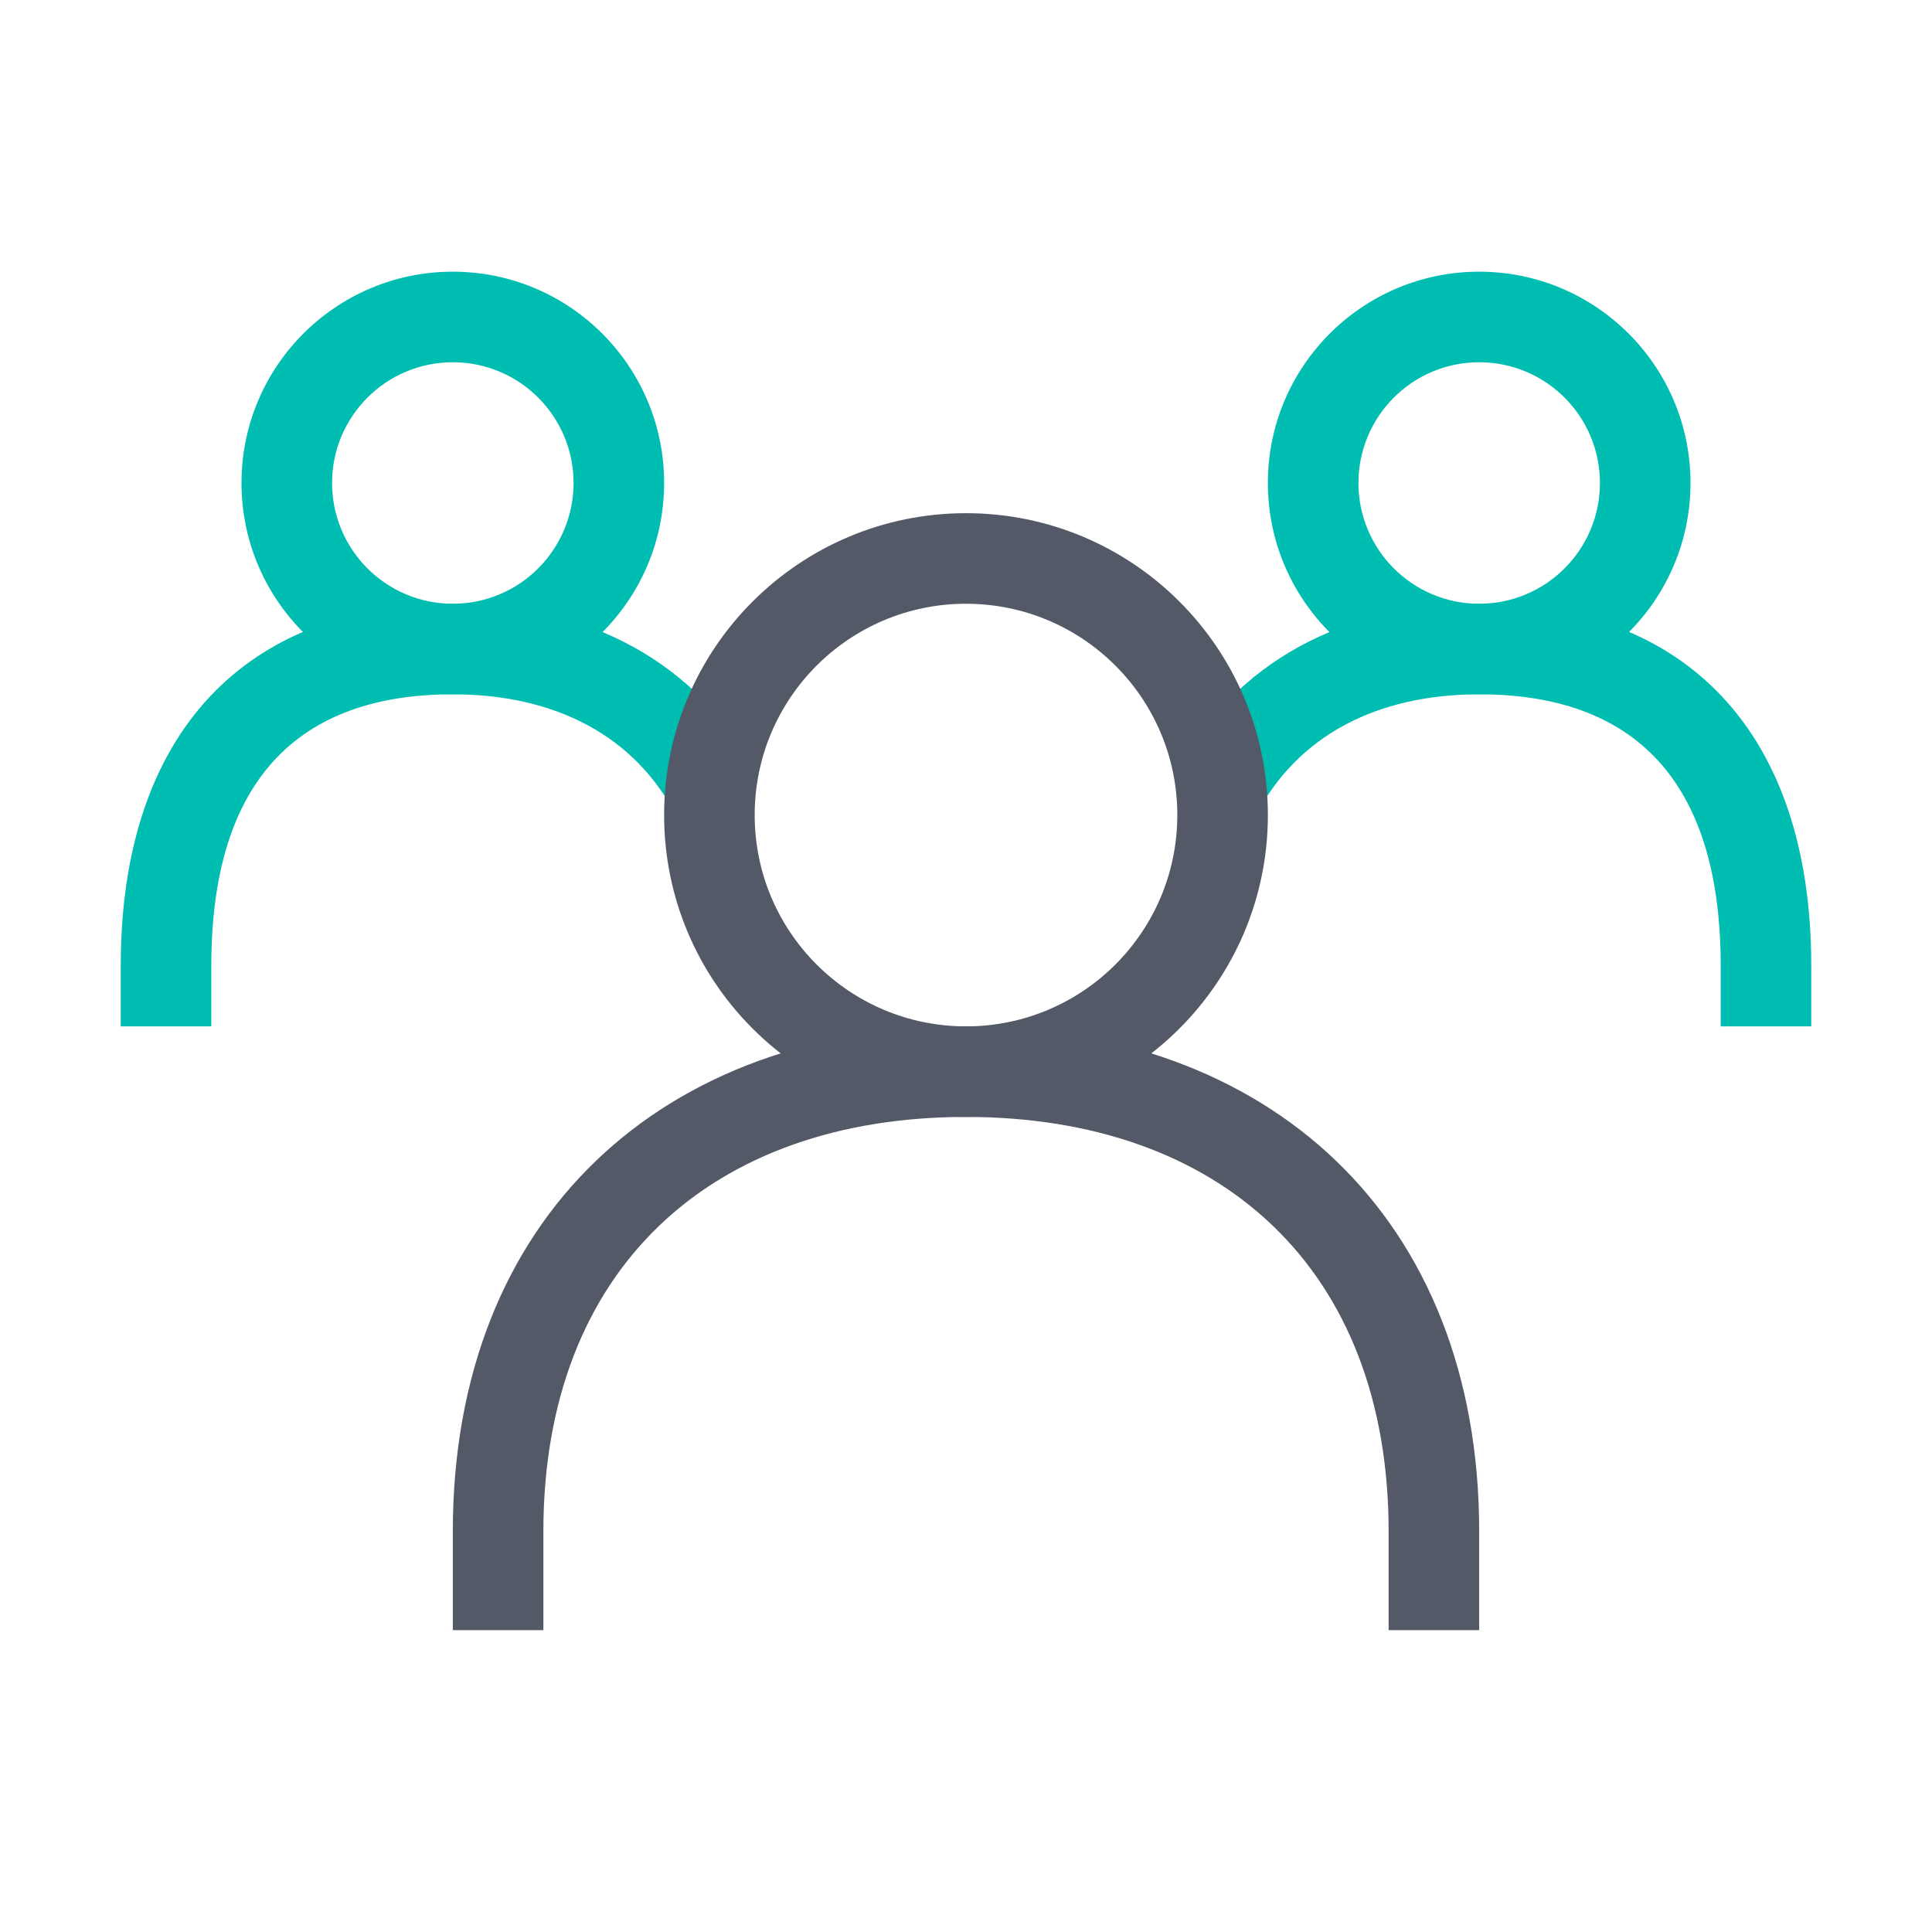 <?xml version="1.0" encoding="UTF-8"?>
<svg width="64px" height="64px" viewBox="0 0 64 64" version="1.1" xmlns="http://www.w3.org/2000/svg" xmlns:xlink="http://www.w3.org/1999/xlink">
    <!-- Generator: Sketch 55.1 (78136) - https://sketchapp.com -->
    <title>icon / marketing / 64x64px / three-people / color</title>
    <desc>Created with Sketch.</desc>
    <g id="icon-/-marketing-/-64x64px-/-three-people-/-color" stroke="none" stroke-width="1" fill="none" fill-rule="evenodd">
        <path d="M8,15.999 C8,12.134 11.134,9 15,9 C18.866,9 22,12.134 22,15.999 C22,19.866 18.866,23 15,23 C11.134,23 8,19.866 8,15.999 Z M11,15.999 C11,18.209 12.791,20 15,20 C17.209,20 19,18.209 19,15.999 C19,13.791 17.209,12 15,12 C12.791,12 11,13.791 11,15.999 Z" id="Stroke-9" fill="#00BDB1" fill-rule="nonzero"></path>
        <path d="M7,34 L7,31.989 C7,25.876 9.854,23 15,23 C18.411,23 21.034,24.39 22.398,27.018 L25.061,25.636 C23.146,21.948 19.47,20 15,20 C8.192,20 4,24.225 4,31.989 L4,34 L7,34 Z" id="Stroke-9" fill="#00BDB1" fill-rule="nonzero"></path>
        <path d="M42,15.999 C42,12.134 45.134,9 49,9 C52.866,9 56,12.134 56,15.999 C56,19.866 52.866,23 49,23 C45.134,23 42,19.866 42,15.999 Z M45,15.999 C45,18.209 46.791,20 49,20 C51.209,20 53,18.209 53,15.999 C53,13.791 51.209,12 49,12 C46.791,12 45,13.791 45,15.999 Z" id="Stroke-9" fill="#00BDB1" fill-rule="nonzero"></path>
        <path d="M41.618,26.987 C42.986,24.379 45.603,23 49,23 C54.146,23 57,25.876 57,31.989 L57,34 L60,34 L60,31.989 C60,24.225 55.808,20 49,20 C44.548,20 40.883,21.932 38.962,25.593 L41.618,26.987 Z" id="Stroke-9" fill="#00BDB1" fill-rule="nonzero"></path>
        <path d="M22,26.999 C22,21.477 26.478,17 32,17 C37.522,17 42,21.477 42,26.999 C42,32.523 37.523,37 32,37 C26.477,37 22,32.523 22,26.999 Z M25,26.999 C25,30.866 28.134,34 32,34 C35.866,34 39,30.866 39,26.999 C39,23.134 35.866,20 32,20 C28.134,20 25,23.134 25,26.999 Z" id="Stroke-9" fill="#535966" fill-rule="nonzero"></path>
        <path d="M18,54 L18,50.734 C18,42.033 23.565,37 32,37 C40.435,37 46,42.033 46,50.734 L46,54 L49,54 L49,50.734 C49,40.305 42.028,34 32,34 C21.972,34 15,40.305 15,50.734 L15,54 L18,54 Z" id="Stroke-9" fill="#535966" fill-rule="nonzero"></path>
    </g>
</svg>
